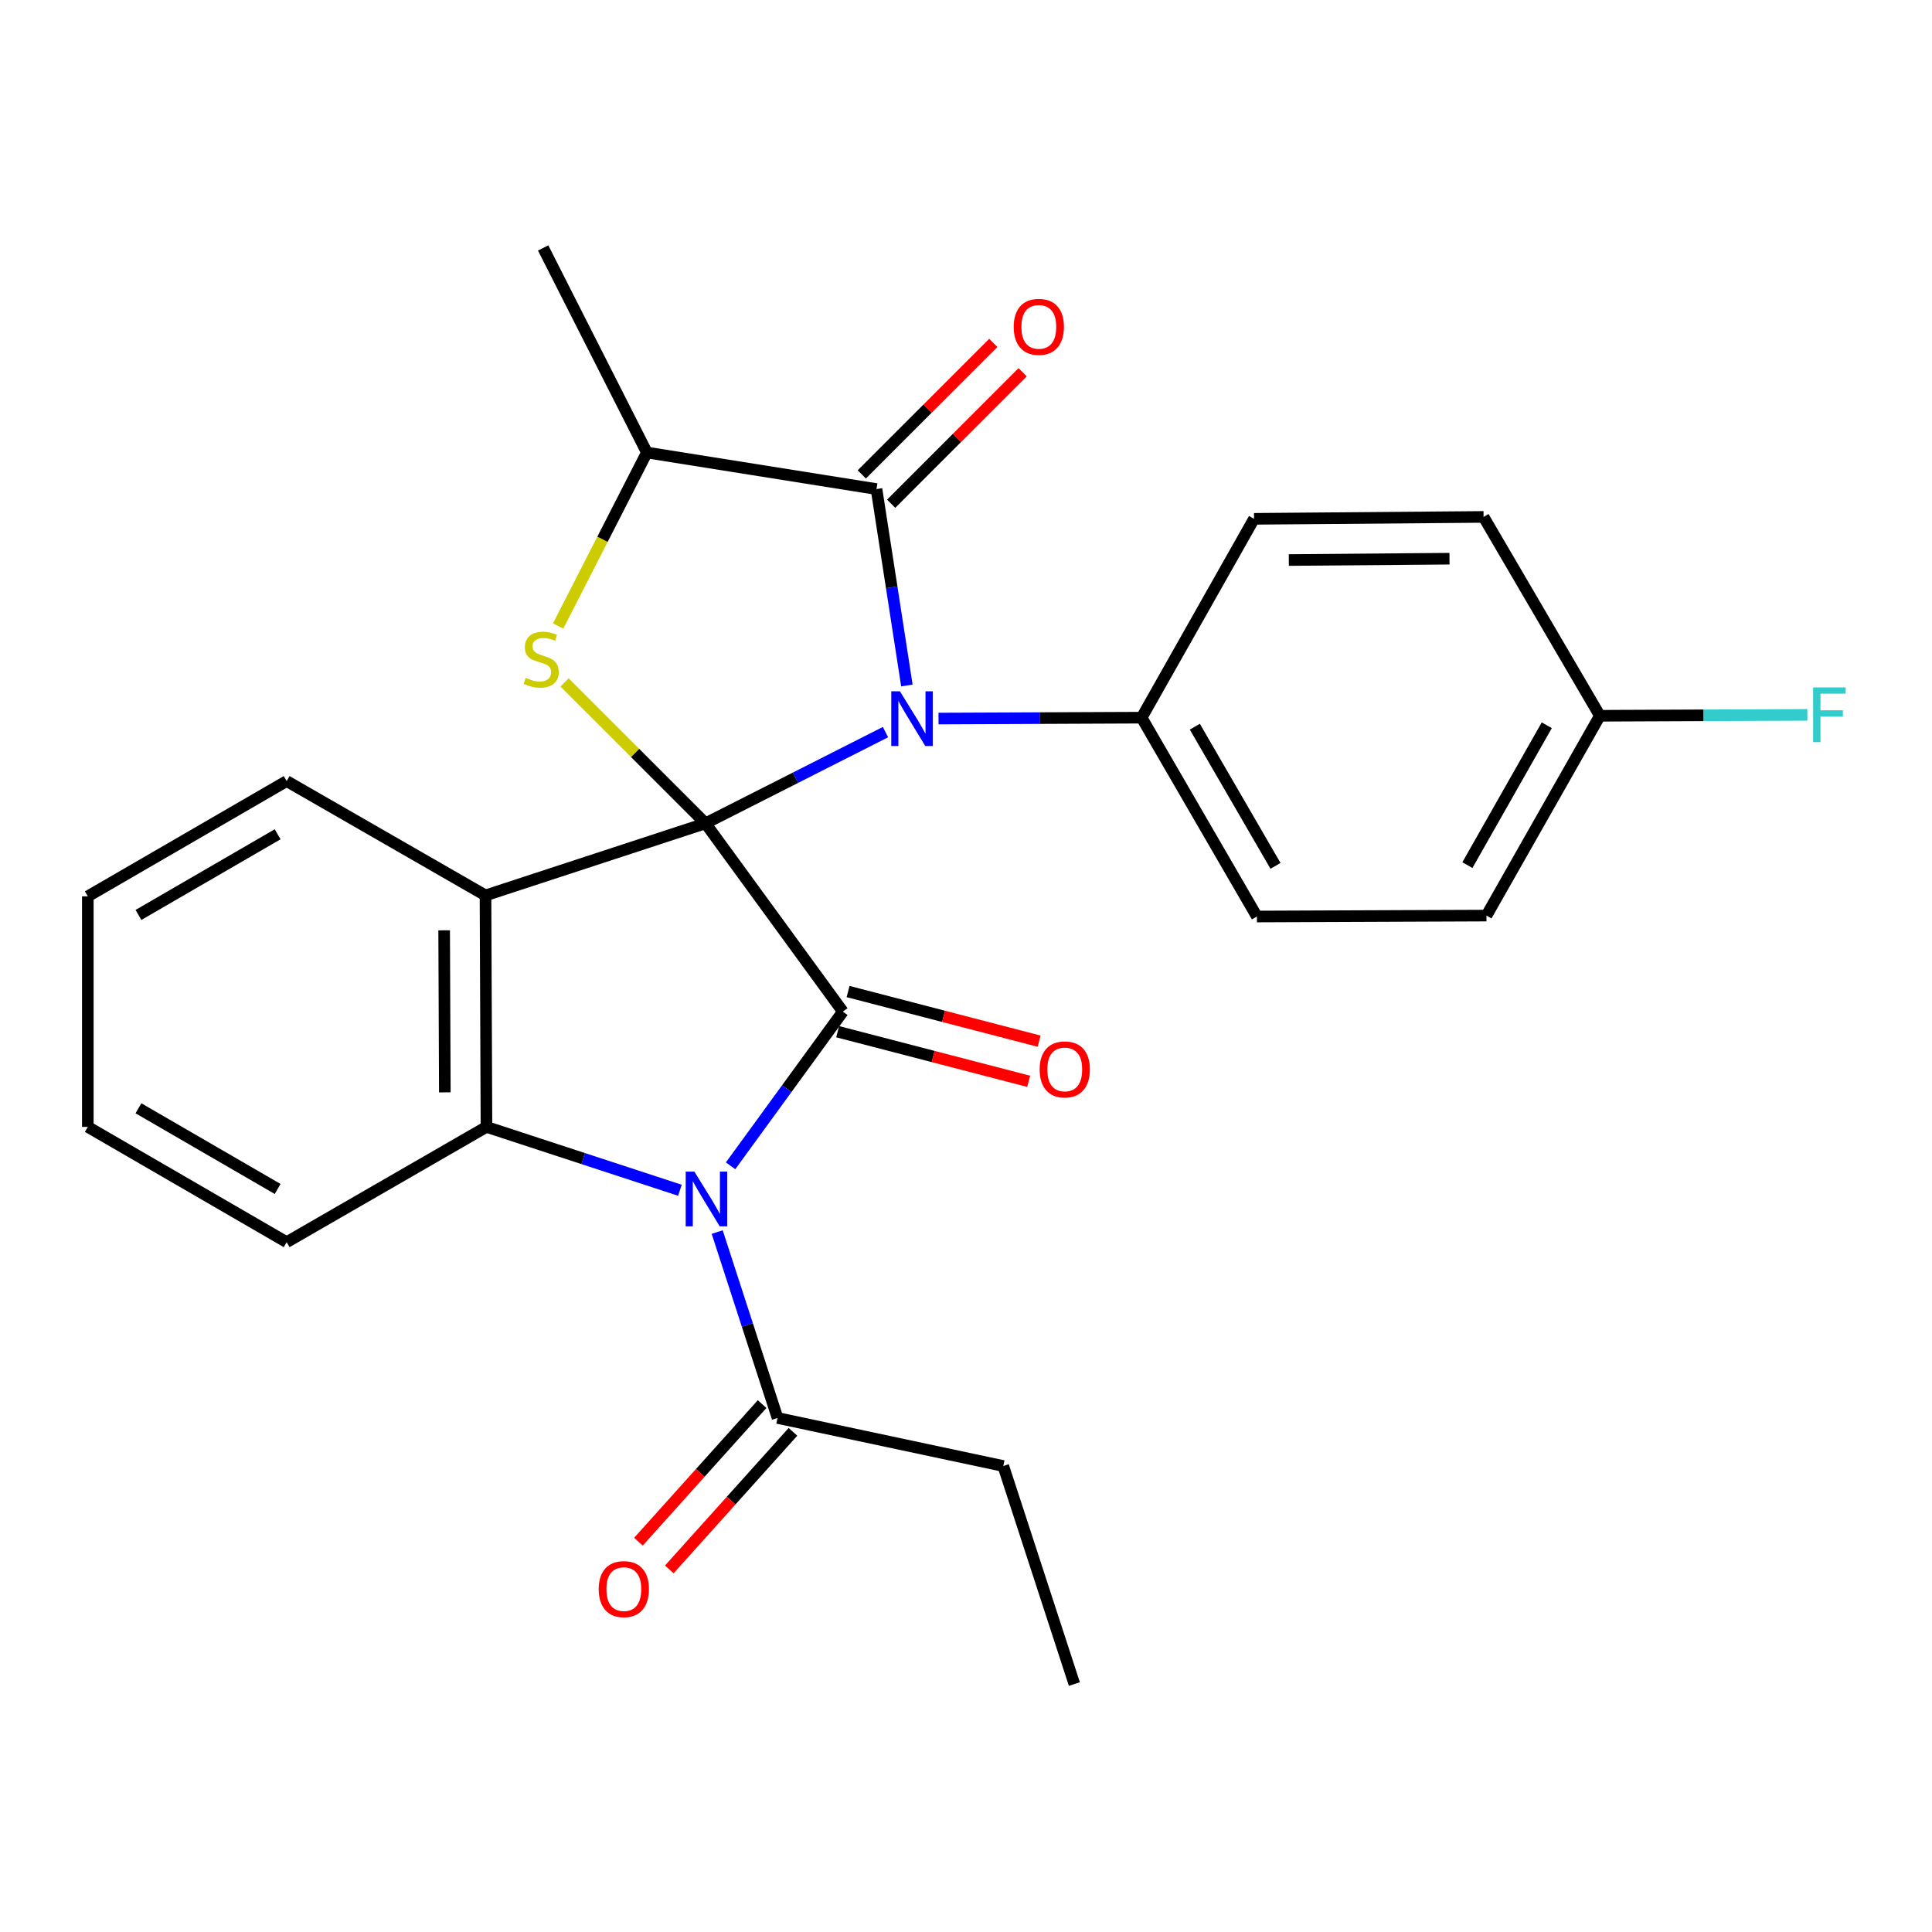 <?xml version='1.0' encoding='iso-8859-1'?>
<svg version='1.1' baseProfile='full'
              xmlns='http://www.w3.org/2000/svg'
                      xmlns:rdkit='http://www.rdkit.org/xml'
                      xmlns:xlink='http://www.w3.org/1999/xlink'
                  xml:space='preserve'
width='1000px' height='1000px' viewBox='0 0 1000 1000'>
<!-- END OF HEADER -->
<rect style='opacity:1.0;fill:#FFFFFF;stroke:none' width='1000' height='1000' x='0' y='0'> </rect>
<path class='bond-0' d='M 365.167,426.157 L 411.745,402.548' style='fill:none;fill-rule:evenodd;stroke:#000000;stroke-width:6px;stroke-linecap:butt;stroke-linejoin:miter;stroke-opacity:1' />
<path class='bond-0' d='M 411.745,402.548 L 458.324,378.939' style='fill:none;fill-rule:evenodd;stroke:#0000FF;stroke-width:6px;stroke-linecap:butt;stroke-linejoin:miter;stroke-opacity:1' />
<path class='bond-1' d='M 365.167,426.157 L 436.266,523.612' style='fill:none;fill-rule:evenodd;stroke:#000000;stroke-width:6px;stroke-linecap:butt;stroke-linejoin:miter;stroke-opacity:1' />
<path class='bond-3' d='M 365.167,426.157 L 251.294,463.466' style='fill:none;fill-rule:evenodd;stroke:#000000;stroke-width:6px;stroke-linecap:butt;stroke-linejoin:miter;stroke-opacity:1' />
<path class='bond-4' d='M 365.167,426.157 L 328.693,389.688' style='fill:none;fill-rule:evenodd;stroke:#000000;stroke-width:6px;stroke-linecap:butt;stroke-linejoin:miter;stroke-opacity:1' />
<path class='bond-4' d='M 328.693,389.688 L 292.218,353.219' style='fill:none;fill-rule:evenodd;stroke:#CCCC00;stroke-width:6px;stroke-linecap:butt;stroke-linejoin:miter;stroke-opacity:1' />
<path class='bond-6' d='M 469.404,354.81 L 461.539,303.975' style='fill:none;fill-rule:evenodd;stroke:#0000FF;stroke-width:6px;stroke-linecap:butt;stroke-linejoin:miter;stroke-opacity:1' />
<path class='bond-6' d='M 461.539,303.975 L 453.674,253.14' style='fill:none;fill-rule:evenodd;stroke:#000000;stroke-width:6px;stroke-linecap:butt;stroke-linejoin:miter;stroke-opacity:1' />
<path class='bond-9' d='M 485.771,371.917 L 538.339,371.691' style='fill:none;fill-rule:evenodd;stroke:#0000FF;stroke-width:6px;stroke-linecap:butt;stroke-linejoin:miter;stroke-opacity:1' />
<path class='bond-9' d='M 538.339,371.691 L 590.908,371.464' style='fill:none;fill-rule:evenodd;stroke:#000000;stroke-width:6px;stroke-linecap:butt;stroke-linejoin:miter;stroke-opacity:1' />
<path class='bond-2' d='M 436.266,523.612 L 407.208,563.516' style='fill:none;fill-rule:evenodd;stroke:#000000;stroke-width:6px;stroke-linecap:butt;stroke-linejoin:miter;stroke-opacity:1' />
<path class='bond-2' d='M 407.208,563.516 L 378.151,603.419' style='fill:none;fill-rule:evenodd;stroke:#0000FF;stroke-width:6px;stroke-linecap:butt;stroke-linejoin:miter;stroke-opacity:1' />
<path class='bond-10' d='M 433.565,534.005 L 483.008,546.851' style='fill:none;fill-rule:evenodd;stroke:#000000;stroke-width:6px;stroke-linecap:butt;stroke-linejoin:miter;stroke-opacity:1' />
<path class='bond-10' d='M 483.008,546.851 L 532.45,559.697' style='fill:none;fill-rule:evenodd;stroke:#FF0000;stroke-width:6px;stroke-linecap:butt;stroke-linejoin:miter;stroke-opacity:1' />
<path class='bond-10' d='M 438.966,513.219 L 488.408,526.065' style='fill:none;fill-rule:evenodd;stroke:#000000;stroke-width:6px;stroke-linecap:butt;stroke-linejoin:miter;stroke-opacity:1' />
<path class='bond-10' d='M 488.408,526.065 L 537.851,538.911' style='fill:none;fill-rule:evenodd;stroke:#FF0000;stroke-width:6px;stroke-linecap:butt;stroke-linejoin:miter;stroke-opacity:1' />
<path class='bond-8' d='M 371.219,637.718 L 386.836,685.828' style='fill:none;fill-rule:evenodd;stroke:#0000FF;stroke-width:6px;stroke-linecap:butt;stroke-linejoin:miter;stroke-opacity:1' />
<path class='bond-8' d='M 386.836,685.828 L 402.452,733.938' style='fill:none;fill-rule:evenodd;stroke:#000000;stroke-width:6px;stroke-linecap:butt;stroke-linejoin:miter;stroke-opacity:1' />
<path class='bond-26' d='M 351.921,616.079 L 301.858,599.68' style='fill:none;fill-rule:evenodd;stroke:#0000FF;stroke-width:6px;stroke-linecap:butt;stroke-linejoin:miter;stroke-opacity:1' />
<path class='bond-26' d='M 301.858,599.68 L 251.795,583.281' style='fill:none;fill-rule:evenodd;stroke:#000000;stroke-width:6px;stroke-linecap:butt;stroke-linejoin:miter;stroke-opacity:1' />
<path class='bond-5' d='M 251.294,463.466 L 251.795,583.281' style='fill:none;fill-rule:evenodd;stroke:#000000;stroke-width:6px;stroke-linecap:butt;stroke-linejoin:miter;stroke-opacity:1' />
<path class='bond-5' d='M 229.893,481.528 L 230.244,565.398' style='fill:none;fill-rule:evenodd;stroke:#000000;stroke-width:6px;stroke-linecap:butt;stroke-linejoin:miter;stroke-opacity:1' />
<path class='bond-15' d='M 251.294,463.466 L 148.374,404.287' style='fill:none;fill-rule:evenodd;stroke:#000000;stroke-width:6px;stroke-linecap:butt;stroke-linejoin:miter;stroke-opacity:1' />
<path class='bond-7' d='M 288.892,324.012 L 311.859,279.121' style='fill:none;fill-rule:evenodd;stroke:#CCCC00;stroke-width:6px;stroke-linecap:butt;stroke-linejoin:miter;stroke-opacity:1' />
<path class='bond-7' d='M 311.859,279.121 L 334.825,234.229' style='fill:none;fill-rule:evenodd;stroke:#000000;stroke-width:6px;stroke-linecap:butt;stroke-linejoin:miter;stroke-opacity:1' />
<path class='bond-17' d='M 251.795,583.281 L 148.374,642.938' style='fill:none;fill-rule:evenodd;stroke:#000000;stroke-width:6px;stroke-linecap:butt;stroke-linejoin:miter;stroke-opacity:1' />
<path class='bond-11' d='M 461.268,260.732 L 495.292,226.698' style='fill:none;fill-rule:evenodd;stroke:#000000;stroke-width:6px;stroke-linecap:butt;stroke-linejoin:miter;stroke-opacity:1' />
<path class='bond-11' d='M 495.292,226.698 L 529.317,192.664' style='fill:none;fill-rule:evenodd;stroke:#FF0000;stroke-width:6px;stroke-linecap:butt;stroke-linejoin:miter;stroke-opacity:1' />
<path class='bond-11' d='M 446.079,245.549 L 480.104,211.514' style='fill:none;fill-rule:evenodd;stroke:#000000;stroke-width:6px;stroke-linecap:butt;stroke-linejoin:miter;stroke-opacity:1' />
<path class='bond-11' d='M 480.104,211.514 L 514.129,177.48' style='fill:none;fill-rule:evenodd;stroke:#FF0000;stroke-width:6px;stroke-linecap:butt;stroke-linejoin:miter;stroke-opacity:1' />
<path class='bond-27' d='M 453.674,253.14 L 334.825,234.229' style='fill:none;fill-rule:evenodd;stroke:#000000;stroke-width:6px;stroke-linecap:butt;stroke-linejoin:miter;stroke-opacity:1' />
<path class='bond-22' d='M 334.825,234.229 L 281.134,128.339' style='fill:none;fill-rule:evenodd;stroke:#000000;stroke-width:6px;stroke-linecap:butt;stroke-linejoin:miter;stroke-opacity:1' />
<path class='bond-12' d='M 394.466,726.759 L 362.46,762.365' style='fill:none;fill-rule:evenodd;stroke:#000000;stroke-width:6px;stroke-linecap:butt;stroke-linejoin:miter;stroke-opacity:1' />
<path class='bond-12' d='M 362.46,762.365 L 330.455,797.971' style='fill:none;fill-rule:evenodd;stroke:#FF0000;stroke-width:6px;stroke-linecap:butt;stroke-linejoin:miter;stroke-opacity:1' />
<path class='bond-12' d='M 410.438,741.116 L 378.433,776.722' style='fill:none;fill-rule:evenodd;stroke:#000000;stroke-width:6px;stroke-linecap:butt;stroke-linejoin:miter;stroke-opacity:1' />
<path class='bond-12' d='M 378.433,776.722 L 346.427,812.328' style='fill:none;fill-rule:evenodd;stroke:#FF0000;stroke-width:6px;stroke-linecap:butt;stroke-linejoin:miter;stroke-opacity:1' />
<path class='bond-21' d='M 402.452,733.938 L 519.296,758.803' style='fill:none;fill-rule:evenodd;stroke:#000000;stroke-width:6px;stroke-linecap:butt;stroke-linejoin:miter;stroke-opacity:1' />
<path class='bond-13' d='M 590.908,371.464 L 650.565,474.383' style='fill:none;fill-rule:evenodd;stroke:#000000;stroke-width:6px;stroke-linecap:butt;stroke-linejoin:miter;stroke-opacity:1' />
<path class='bond-13' d='M 618.437,376.131 L 660.197,448.175' style='fill:none;fill-rule:evenodd;stroke:#000000;stroke-width:6px;stroke-linecap:butt;stroke-linejoin:miter;stroke-opacity:1' />
<path class='bond-14' d='M 590.908,371.464 L 649.085,268.544' style='fill:none;fill-rule:evenodd;stroke:#000000;stroke-width:6px;stroke-linecap:butt;stroke-linejoin:miter;stroke-opacity:1' />
<path class='bond-19' d='M 650.565,474.383 L 769.389,473.906' style='fill:none;fill-rule:evenodd;stroke:#000000;stroke-width:6px;stroke-linecap:butt;stroke-linejoin:miter;stroke-opacity:1' />
<path class='bond-18' d='M 649.085,268.544 L 767.897,267.554' style='fill:none;fill-rule:evenodd;stroke:#000000;stroke-width:6px;stroke-linecap:butt;stroke-linejoin:miter;stroke-opacity:1' />
<path class='bond-18' d='M 667.086,289.871 L 750.255,289.178' style='fill:none;fill-rule:evenodd;stroke:#000000;stroke-width:6px;stroke-linecap:butt;stroke-linejoin:miter;stroke-opacity:1' />
<path class='bond-23' d='M 148.374,404.287 L 45.455,463.943' style='fill:none;fill-rule:evenodd;stroke:#000000;stroke-width:6px;stroke-linecap:butt;stroke-linejoin:miter;stroke-opacity:1' />
<path class='bond-23' d='M 143.706,431.816 L 71.663,473.576' style='fill:none;fill-rule:evenodd;stroke:#000000;stroke-width:6px;stroke-linecap:butt;stroke-linejoin:miter;stroke-opacity:1' />
<path class='bond-16' d='M 828.091,370.473 L 767.897,267.554' style='fill:none;fill-rule:evenodd;stroke:#000000;stroke-width:6px;stroke-linecap:butt;stroke-linejoin:miter;stroke-opacity:1' />
<path class='bond-20' d='M 828.091,370.473 L 881.796,370.247' style='fill:none;fill-rule:evenodd;stroke:#000000;stroke-width:6px;stroke-linecap:butt;stroke-linejoin:miter;stroke-opacity:1' />
<path class='bond-20' d='M 881.796,370.247 L 935.501,370.02' style='fill:none;fill-rule:evenodd;stroke:#33CCCC;stroke-width:6px;stroke-linecap:butt;stroke-linejoin:miter;stroke-opacity:1' />
<path class='bond-29' d='M 828.091,370.473 L 769.389,473.906' style='fill:none;fill-rule:evenodd;stroke:#000000;stroke-width:6px;stroke-linecap:butt;stroke-linejoin:miter;stroke-opacity:1' />
<path class='bond-29' d='M 800.608,375.388 L 759.516,447.791' style='fill:none;fill-rule:evenodd;stroke:#000000;stroke-width:6px;stroke-linecap:butt;stroke-linejoin:miter;stroke-opacity:1' />
<path class='bond-24' d='M 148.374,642.938 L 45.455,583.281' style='fill:none;fill-rule:evenodd;stroke:#000000;stroke-width:6px;stroke-linecap:butt;stroke-linejoin:miter;stroke-opacity:1' />
<path class='bond-24' d='M 143.706,615.408 L 71.663,573.649' style='fill:none;fill-rule:evenodd;stroke:#000000;stroke-width:6px;stroke-linecap:butt;stroke-linejoin:miter;stroke-opacity:1' />
<path class='bond-25' d='M 519.296,758.803 L 556.092,871.661' style='fill:none;fill-rule:evenodd;stroke:#000000;stroke-width:6px;stroke-linecap:butt;stroke-linejoin:miter;stroke-opacity:1' />
<path class='bond-28' d='M 45.455,463.943 L 45.455,583.281' style='fill:none;fill-rule:evenodd;stroke:#000000;stroke-width:6px;stroke-linecap:butt;stroke-linejoin:miter;stroke-opacity:1' />
<path  class='atom-1' d='M 465.8 357.817
L 475.08 372.817
Q 476 374.297, 477.48 376.977
Q 478.96 379.657, 479.04 379.817
L 479.04 357.817
L 482.8 357.817
L 482.8 386.137
L 478.92 386.137
L 468.96 369.737
Q 467.8 367.817, 466.56 365.617
Q 465.36 363.417, 465 362.737
L 465 386.137
L 461.32 386.137
L 461.32 357.817
L 465.8 357.817
' fill='#0000FF'/>
<path  class='atom-3' d='M 359.396 606.418
L 368.676 621.418
Q 369.596 622.898, 371.076 625.578
Q 372.556 628.258, 372.636 628.418
L 372.636 606.418
L 376.396 606.418
L 376.396 634.738
L 372.516 634.738
L 362.556 618.338
Q 361.396 616.418, 360.156 614.218
Q 358.956 612.018, 358.596 611.338
L 358.596 634.738
L 354.916 634.738
L 354.916 606.418
L 359.396 606.418
' fill='#0000FF'/>
<path  class='atom-5' d='M 272.132 350.854
Q 272.452 350.974, 273.772 351.534
Q 275.092 352.094, 276.532 352.454
Q 278.012 352.774, 279.452 352.774
Q 282.132 352.774, 283.692 351.494
Q 285.252 350.174, 285.252 347.894
Q 285.252 346.334, 284.452 345.374
Q 283.692 344.414, 282.492 343.894
Q 281.292 343.374, 279.292 342.774
Q 276.772 342.014, 275.252 341.294
Q 273.772 340.574, 272.692 339.054
Q 271.652 337.534, 271.652 334.974
Q 271.652 331.414, 274.052 329.214
Q 276.492 327.014, 281.292 327.014
Q 284.572 327.014, 288.292 328.574
L 287.372 331.654
Q 283.972 330.254, 281.412 330.254
Q 278.652 330.254, 277.132 331.414
Q 275.612 332.534, 275.652 334.494
Q 275.652 336.014, 276.412 336.934
Q 277.212 337.854, 278.332 338.374
Q 279.492 338.894, 281.412 339.494
Q 283.972 340.294, 285.492 341.094
Q 287.012 341.894, 288.092 343.534
Q 289.212 345.134, 289.212 347.894
Q 289.212 351.814, 286.572 353.934
Q 283.972 356.014, 279.612 356.014
Q 277.092 356.014, 275.172 355.454
Q 273.292 354.934, 271.052 354.014
L 272.132 350.854
' fill='#CCCC00'/>
<path  class='atom-11' d='M 538.117 553.532
Q 538.117 546.732, 541.477 542.932
Q 544.837 539.132, 551.117 539.132
Q 557.397 539.132, 560.757 542.932
Q 564.117 546.732, 564.117 553.532
Q 564.117 560.412, 560.717 564.332
Q 557.317 568.212, 551.117 568.212
Q 544.877 568.212, 541.477 564.332
Q 538.117 560.452, 538.117 553.532
M 551.117 565.012
Q 555.437 565.012, 557.757 562.132
Q 560.117 559.212, 560.117 553.532
Q 560.117 547.972, 557.757 545.172
Q 555.437 542.332, 551.117 542.332
Q 546.797 542.332, 544.437 545.132
Q 542.117 547.932, 542.117 553.532
Q 542.117 559.252, 544.437 562.132
Q 546.797 565.012, 551.117 565.012
' fill='#FF0000'/>
<path  class='atom-12' d='M 524.694 169.176
Q 524.694 162.376, 528.054 158.576
Q 531.414 154.776, 537.694 154.776
Q 543.974 154.776, 547.334 158.576
Q 550.694 162.376, 550.694 169.176
Q 550.694 176.056, 547.294 179.976
Q 543.894 183.856, 537.694 183.856
Q 531.454 183.856, 528.054 179.976
Q 524.694 176.096, 524.694 169.176
M 537.694 180.656
Q 542.014 180.656, 544.334 177.776
Q 546.694 174.856, 546.694 169.176
Q 546.694 163.616, 544.334 160.816
Q 542.014 157.976, 537.694 157.976
Q 533.374 157.976, 531.014 160.776
Q 528.694 163.576, 528.694 169.176
Q 528.694 174.896, 531.014 177.776
Q 533.374 180.656, 537.694 180.656
' fill='#FF0000'/>
<path  class='atom-13' d='M 309.894 822.525
Q 309.894 815.725, 313.254 811.925
Q 316.614 808.125, 322.894 808.125
Q 329.174 808.125, 332.534 811.925
Q 335.894 815.725, 335.894 822.525
Q 335.894 829.405, 332.494 833.325
Q 329.094 837.205, 322.894 837.205
Q 316.654 837.205, 313.254 833.325
Q 309.894 829.445, 309.894 822.525
M 322.894 834.005
Q 327.214 834.005, 329.534 831.125
Q 331.894 828.205, 331.894 822.525
Q 331.894 816.965, 329.534 814.165
Q 327.214 811.325, 322.894 811.325
Q 318.574 811.325, 316.214 814.125
Q 313.894 816.925, 313.894 822.525
Q 313.894 828.245, 316.214 831.125
Q 318.574 834.005, 322.894 834.005
' fill='#FF0000'/>
<path  class='atom-21' d='M 938.471 355.812
L 955.311 355.812
L 955.311 359.052
L 942.271 359.052
L 942.271 367.652
L 953.871 367.652
L 953.871 370.932
L 942.271 370.932
L 942.271 384.132
L 938.471 384.132
L 938.471 355.812
' fill='#33CCCC'/>
</svg>
